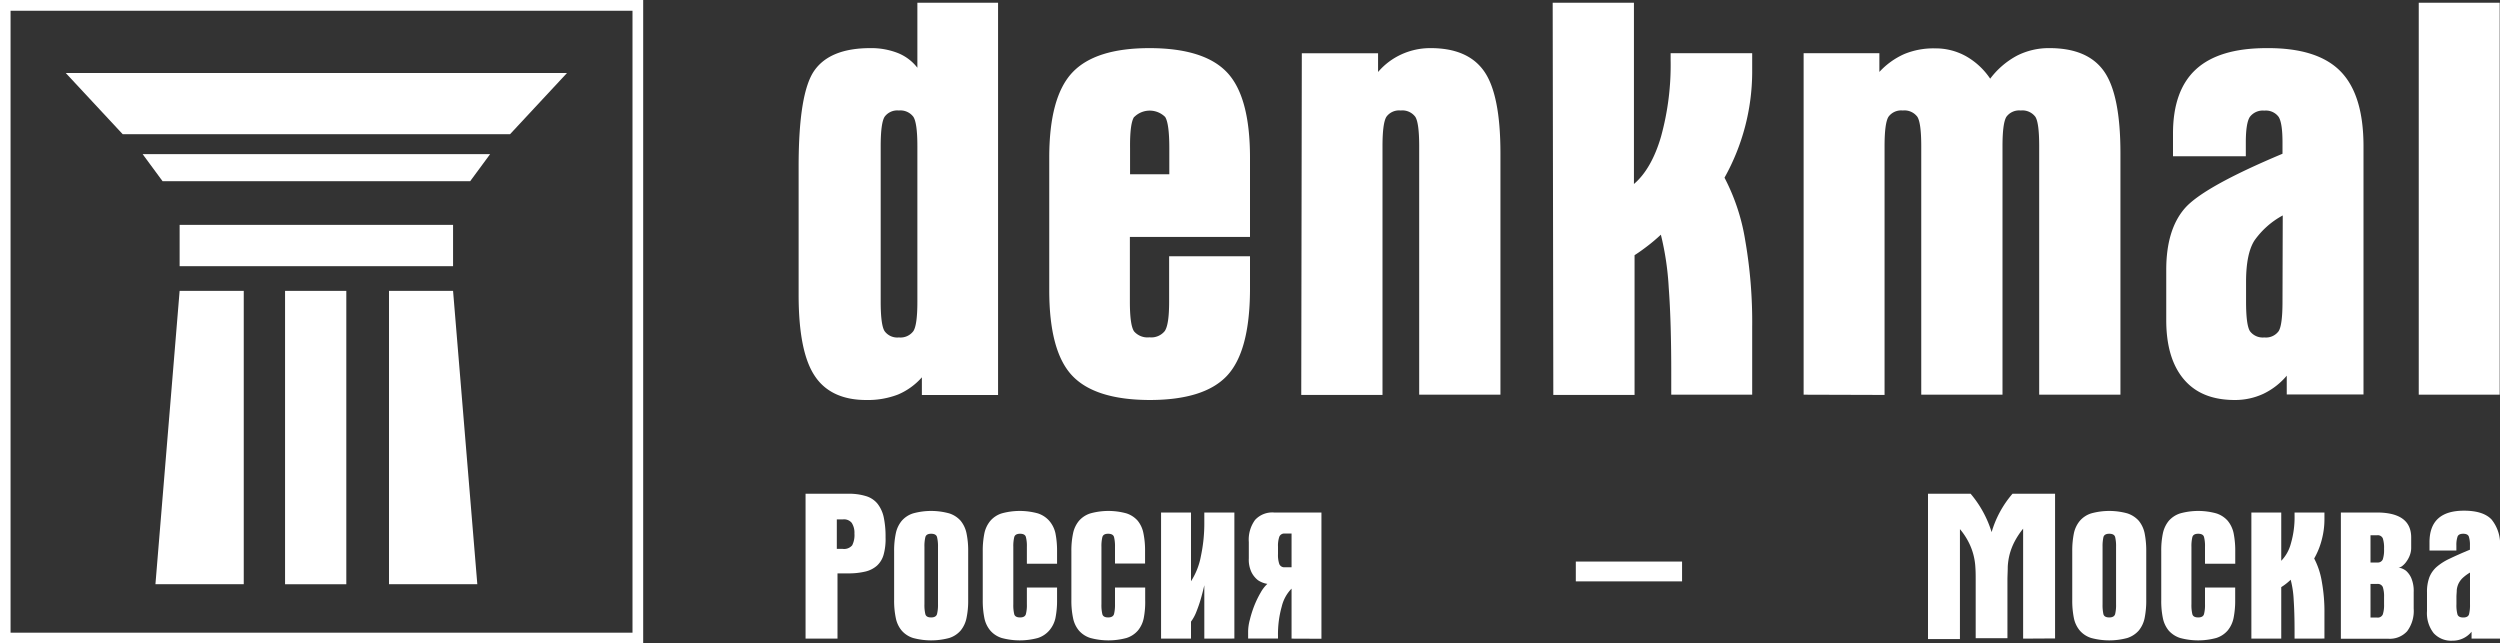 <?xml version="1.0" encoding="UTF-8"?> <svg xmlns="http://www.w3.org/2000/svg" id="Слой_1" data-name="Слой 1" viewBox="0 0 400 102.93"><rect x="0" y="0" width="400" height="102.93" fill="#333333" stroke="none"/> <defs> <style>.cls-1{fill:#fff;}</style> </defs> <rect class="cls-1" x="252.13" y="89.85" width="17" height="3.17"></rect> <path class="cls-1" d="M102.91,102.94H0V0H102.91ZM1.69,101.23H101.2V1.72H1.69Z"></path> <rect class="cls-1" x="45.61" y="46.54" width="9.8" height="46.94"></rect> <polyline class="cls-1" points="28.74 46.54 39 46.54 39 93.47 24.87 93.47 28.74 46.54"></polyline> <polyline class="cls-1" points="62.24 46.54 72.49 46.54 76.37 93.47 62.24 93.47 62.24 46.54"></polyline> <rect class="cls-1" x="28.74" y="35.98" width="43.75" height="6.61"></rect> <polyline class="cls-1" points="22.82 24.66 78.42 24.66 75.23 28.99 26.01 28.99 22.82 24.66"></polyline> <polyline class="cls-1" points="10.52 11.68 90.72 11.68 81.61 21.47 19.63 21.47 10.52 11.68"></polyline> <path class="cls-1" d="M387,63.15h12.95V.44H387ZM365.2,48.27c0,2.51-.21,4.08-.62,4.72a2.51,2.51,0,0,1-2.29,1A2.55,2.55,0,0,1,360,53c-.42-.64-.63-2.21-.63-4.72V45.08c0-3,.45-5.22,1.35-6.61a13.18,13.18,0,0,1,4.52-4ZM359.33,25v-2.2c0-2.09.22-3.46.65-4.1a2.59,2.59,0,0,1,2.31-1,2.53,2.53,0,0,1,2.29,1c.41.64.62,2,.62,4.1V24.6q-12.72,5.34-15.66,8.76t-2.94,9.8v8.06c0,4.13.95,7.29,2.85,9.51S354.06,64,357.58,64a10.73,10.73,0,0,0,4.58-1,11.24,11.24,0,0,0,3.72-2.89v3h12.28V23.39q0-8.25-3.7-12T362.65,7.7q-7.57,0-11.27,3.37t-3.7,10.3V25Zm-57.8,38.19V23.39q0-3.72.63-4.71a2.51,2.51,0,0,1,2.28-1,2.57,2.57,0,0,1,2.33,1c.42.64.63,2.22.63,4.73V63.15h13V23.39q0-3.72.63-4.71a2.52,2.52,0,0,1,2.29-1,2.58,2.58,0,0,1,2.33,1c.42.64.62,2.22.62,4.73V63.15h13V24.51q0-9.36-2.62-13.09T327.88,7.7a11.22,11.22,0,0,0-5.17,1.21,13.11,13.11,0,0,0-4.28,3.68A11.47,11.47,0,0,0,314.57,9a10,10,0,0,0-5-1.26,12.2,12.2,0,0,0-4.87.9,12.08,12.08,0,0,0-4,2.87v-3H288.58V63.15Zm-53,0h13V40.83c.75-.48,1.46-1,2.15-1.53s1.38-1.12,2.06-1.75a45.71,45.71,0,0,1,1.26,8.52q.41,5.48.4,13.94v3.14h12.95V52.3a76.26,76.26,0,0,0-1.12-13.87,32.73,32.73,0,0,0-3.31-10,34.83,34.83,0,0,0,4.43-16.81V8.51H267.3V9.63a43,43,0,0,1-1.54,12.24c-1,3.43-2.48,6-4.33,7.57V.44h-13Zm-40.33,0h13V23.39q0-3.72.63-4.71a2.49,2.49,0,0,1,2.28-1,2.57,2.57,0,0,1,2.33,1c.42.64.63,2.22.63,4.73V63.15h13V24.51q0-9.36-2.6-13.09t-8.6-3.72a11.09,11.09,0,0,0-4.64,1,10.79,10.79,0,0,0-3.74,2.82v-3h-12.2ZM200,25.23q0-9.74-3.66-13.63T183.92,7.7q-8.7,0-12.37,3.93t-3.67,13.6v21.2q0,9.76,3.65,13.65T183.92,64q8.75,0,12.39-3.87T200,46.43V41H187.06v7.27c0,2.48-.23,4-.7,4.7a2.76,2.76,0,0,1-2.44,1,2.84,2.84,0,0,1-2.46-.94c-.45-.63-.68-2.21-.68-4.75V37.91H200Zm-18.51-6.52a3.51,3.51,0,0,1,4.93,0c.44.67.67,2.35.67,5v4.17h-6.28V23.75C180.78,21.06,181,19.38,181.46,18.71ZM127.78,47.19q0,9.06,2.55,12.91C132,62.67,134.78,64,138.58,64a13.45,13.45,0,0,0,5.09-.87,10.59,10.59,0,0,0,3.83-2.76v2.83h12.19V.44H146.78v10.4a7.45,7.45,0,0,0-3.11-2.35,11.66,11.66,0,0,0-4.42-.79q-6.41,0-8.94,3.57t-2.53,15.35Zm13.13-23.8q0-3.72.63-4.71a2.51,2.51,0,0,1,2.28-1,2.58,2.58,0,0,1,2.31,1c.43.64.65,2.22.65,4.73V48.27c0,2.51-.22,4.08-.65,4.72a2.56,2.56,0,0,1-2.31,1,2.5,2.5,0,0,1-2.28-1c-.42-.64-.63-2.21-.63-4.72Z"></path> <path class="cls-1" d="M323.7,102.18V84.59a12.31,12.31,0,0,0-1.39,2.11,9.91,9.91,0,0,0-.77,2,10,10,0,0,0-.3,2c0,.69-.05,1.39-.05,2.09v9.32h-5.08V92.86c0-.7,0-1.4-.05-2.09a10.06,10.06,0,0,0-.31-2,9.86,9.86,0,0,0-.76-2,10.83,10.83,0,0,0-1.4-2.11v17.59h-5.11V79h6.82a17.43,17.43,0,0,1,3.36,6.14A16.5,16.5,0,0,1,322,79h6.81v23.15Z"></path> <path class="cls-1" d="M343.14,98.89a4.58,4.58,0,0,1-.94,2,4.14,4.14,0,0,1-1.83,1.19,11.14,11.14,0,0,1-5.77,0,4,4,0,0,1-1.83-1.19,4.48,4.48,0,0,1-.95-2,14.16,14.16,0,0,1-.26-2.88V88.18a14,14,0,0,1,.26-2.84,4.6,4.6,0,0,1,.95-2,4,4,0,0,1,1.83-1.2,10.87,10.87,0,0,1,5.77,0,4.21,4.21,0,0,1,1.83,1.18,4.62,4.62,0,0,1,.94,2,14.3,14.3,0,0,1,.26,2.88V96A14.16,14.16,0,0,1,343.14,98.89ZM338.57,87.5a6.23,6.23,0,0,0-.15-1.59c-.11-.34-.42-.51-.94-.51s-.83.18-.93.53a6.76,6.76,0,0,0-.14,1.57v9.18a6.76,6.76,0,0,0,.14,1.6q.15.51.93.51c.52,0,.83-.18.94-.53a6.09,6.09,0,0,0,.15-1.58Z"></path> <path class="cls-1" d="M357.37,98.89a4.59,4.59,0,0,1-.95,2,4,4,0,0,1-1.83,1.19,11.1,11.1,0,0,1-5.76,0A4.12,4.12,0,0,1,347,100.9a4.58,4.58,0,0,1-.94-2,13.48,13.48,0,0,1-.26-2.88V88.18a13.28,13.28,0,0,1,.26-2.84,4.7,4.7,0,0,1,.94-2,4.05,4.05,0,0,1,1.84-1.2,10.83,10.83,0,0,1,5.76,0,4.1,4.1,0,0,1,1.83,1.18,4.63,4.63,0,0,1,.95,2,14.3,14.3,0,0,1,.26,2.88v2H352.8V87.5a5.72,5.72,0,0,0-.16-1.59q-.15-.51-.93-.51c-.52,0-.83.18-.93.53a6.16,6.16,0,0,0-.15,1.57v9.18a6.16,6.16,0,0,0,.15,1.6q.15.51.93.51c.52,0,.83-.18.93-.53a5.6,5.6,0,0,0,.16-1.58V94h4.83v2A14.16,14.16,0,0,1,357.37,98.89Z"></path> <path class="cls-1" d="M367.13,102.18V101c0-2-.05-3.67-.14-5a15.57,15.57,0,0,0-.48-3.24A9.16,9.16,0,0,1,365,93.94v8.24h-4.78V82H365v7.73A6.23,6.23,0,0,0,366.53,87a15.05,15.05,0,0,0,.6-4.6V82h4.78v1.16a12.82,12.82,0,0,1-.41,3.13,12.18,12.18,0,0,1-1.23,3.07A12.15,12.15,0,0,1,371.48,93a26.94,26.94,0,0,1,.43,5.17v4Z"></path> <path class="cls-1" d="M385.14,101a3.75,3.75,0,0,1-3,1.2h-7.6V82h5.73q5.52,0,5.52,4v1.7a3.32,3.32,0,0,1-.2,1.09,4.1,4.1,0,0,1-.52,1,3.13,3.13,0,0,1-.66.73,1.09,1.09,0,0,1-.65.29,2.64,2.64,0,0,1,1.2.51,3.37,3.37,0,0,1,.84,1.16,5.29,5.29,0,0,1,.39,2.27v2.63A5.42,5.42,0,0,1,385.14,101Zm-3.69-13.26a4.78,4.78,0,0,0-.2-1.6.87.87,0,0,0-.89-.5h-1.08V90h1.08a.86.86,0,0,0,.89-.51,4.75,4.75,0,0,0,.2-1.59Zm0,7.79a4.78,4.78,0,0,0-.2-1.6.87.87,0,0,0-.89-.5h-1.08v5.38h1.08a.86.86,0,0,0,.89-.51,4.78,4.78,0,0,0,.2-1.6Z"></path> <path class="cls-1" d="M395.45,102.18v-1.1a3.88,3.88,0,0,1-3.06,1.43,3.79,3.79,0,0,1-3-1.2,5.17,5.17,0,0,1-1.07-3.53v-3a6.64,6.64,0,0,1,.38-2.42,4.34,4.34,0,0,1,1.18-1.67A9,9,0,0,1,392,89.36c.87-.42,1.93-.89,3.19-1.41v-.68a4.36,4.36,0,0,0-.17-1.4c-.11-.31-.41-.47-.91-.47s-.8.16-.91.48a4.13,4.13,0,0,0-.18,1.39v.81h-4.3V86.76q0-5.06,5.53-5.05c2.05,0,3.51.47,4.4,1.41A6.23,6.23,0,0,1,400,87.5v14.68Zm-.25-10.57a6.76,6.76,0,0,0-1.22.91,3.23,3.23,0,0,0-.64.91,3.15,3.15,0,0,0-.26,1c0,.34-.05.7-.05,1.09v1.17a5.66,5.66,0,0,0,.16,1.6c.1.34.42.51.93.51s.83-.18.93-.53a6.09,6.09,0,0,0,.15-1.58Z"></path> <path class="cls-1" d="M141.38,88.74a3.76,3.76,0,0,1-1.07,1.77,4.3,4.3,0,0,1-1.86.94,11.36,11.36,0,0,1-2.75.29H134v10.44h-5.11V79h6.85a9.11,9.11,0,0,1,2.82.38,3.75,3.75,0,0,1,1.83,1.2,5.29,5.29,0,0,1,1,2.15,14.92,14.92,0,0,1,.3,3.25A9.27,9.27,0,0,1,141.38,88.74Zm-5.11-5.09a1.59,1.59,0,0,0-1.38-.55h-1v4.72h.93a1.69,1.69,0,0,0,1.53-.57,3.63,3.63,0,0,0,.36-1.88A2.9,2.9,0,0,0,136.27,83.65Z"></path> <path class="cls-1" d="M154.64,98.89a4.58,4.58,0,0,1-.94,2,4,4,0,0,1-1.83,1.19,11.14,11.14,0,0,1-5.77,0,4,4,0,0,1-1.83-1.19,4.47,4.47,0,0,1-.94-2,13.43,13.43,0,0,1-.27-2.88V88.18a13.23,13.23,0,0,1,.27-2.84,4.59,4.59,0,0,1,.94-2,4,4,0,0,1,1.83-1.2,10.87,10.87,0,0,1,5.77,0,4.1,4.1,0,0,1,1.83,1.18,4.62,4.62,0,0,1,.94,2,13.56,13.56,0,0,1,.27,2.88V96A13.43,13.43,0,0,1,154.64,98.89ZM150.08,87.5a6.14,6.14,0,0,0-.16-1.59c-.11-.34-.42-.51-.94-.51s-.82.18-.92.53a6.16,6.16,0,0,0-.15,1.57v9.18a6.16,6.16,0,0,0,.15,1.6c.1.34.4.51.92.51s.83-.18.94-.53a6,6,0,0,0,.16-1.58Z"></path> <path class="cls-1" d="M168.87,98.89a4.48,4.48,0,0,1-1,2,4.05,4.05,0,0,1-1.82,1.19,11.14,11.14,0,0,1-5.77,0,4,4,0,0,1-1.83-1.19,4.48,4.48,0,0,1-.95-2,14.16,14.16,0,0,1-.26-2.88V88.18a14,14,0,0,1,.26-2.84,4.6,4.6,0,0,1,.95-2,4,4,0,0,1,1.83-1.2,10.87,10.87,0,0,1,5.77,0,4.12,4.12,0,0,1,1.82,1.18,4.52,4.52,0,0,1,1,2,14.3,14.3,0,0,1,.26,2.88v2H164.3V87.5a5.72,5.72,0,0,0-.16-1.59q-.15-.51-.93-.51c-.52,0-.83.18-.93.53a6.16,6.16,0,0,0-.15,1.57v9.18a6.16,6.16,0,0,0,.15,1.6q.15.51.93.51c.52,0,.83-.18.93-.53a5.6,5.6,0,0,0,.16-1.58V94h4.83v2A14.16,14.16,0,0,1,168.87,98.89Z"></path> <path class="cls-1" d="M183,98.89a4.47,4.47,0,0,1-.94,2,4,4,0,0,1-1.83,1.19,11.1,11.1,0,0,1-5.76,0,4,4,0,0,1-1.84-1.19,4.47,4.47,0,0,1-.94-2,13.43,13.43,0,0,1-.27-2.88V88.18a13.23,13.23,0,0,1,.27-2.84,4.59,4.59,0,0,1,.94-2,4,4,0,0,1,1.84-1.2,10.83,10.83,0,0,1,5.76,0A4.1,4.1,0,0,1,182,83.28a4.51,4.51,0,0,1,.94,2,13.56,13.56,0,0,1,.27,2.88v2H178.4V87.5a6.14,6.14,0,0,0-.16-1.59c-.11-.34-.42-.51-.94-.51s-.82.18-.92.53a6.16,6.16,0,0,0-.15,1.57v9.18a6.16,6.16,0,0,0,.15,1.6c.1.34.41.51.92.51s.83-.18.94-.53a6,6,0,0,0,.16-1.58V94h4.83v2A13.43,13.43,0,0,1,183,98.89Z"></path> <path class="cls-1" d="M192.69,102.18V93.64q-.31,1.35-.6,2.31c-.18.63-.41,1.27-.67,1.93a6.59,6.59,0,0,1-.86,1.58v2.72h-4.79V82h4.79V93a11.05,11.05,0,0,0,1.58-4,25.12,25.12,0,0,0,.55-5.46V82h4.81v20.17Z"></path> <path class="cls-1" d="M206.65,102.18v-8a6.14,6.14,0,0,0-1.57,2.86,16.34,16.34,0,0,0-.6,4.71v.42H199.7V101a7.69,7.69,0,0,1,.28-1.86,17.57,17.57,0,0,1,.71-2.24,15.72,15.72,0,0,1,1-2.06,5.5,5.5,0,0,1,1.09-1.42,3.7,3.7,0,0,1-1.51-.59,3.81,3.81,0,0,1-1-1.21,4.61,4.61,0,0,1-.46-2.27V86.73a5.34,5.34,0,0,1,1-3.54A3.73,3.73,0,0,1,203.84,82h7.59v20.2Zm0-16.81h-1.07a.85.85,0,0,0-.89.51,4.46,4.46,0,0,0-.21,1.59v1.19a4.46,4.46,0,0,0,.21,1.59.85.85,0,0,0,.89.51h1.07Z"></path> </svg> 
